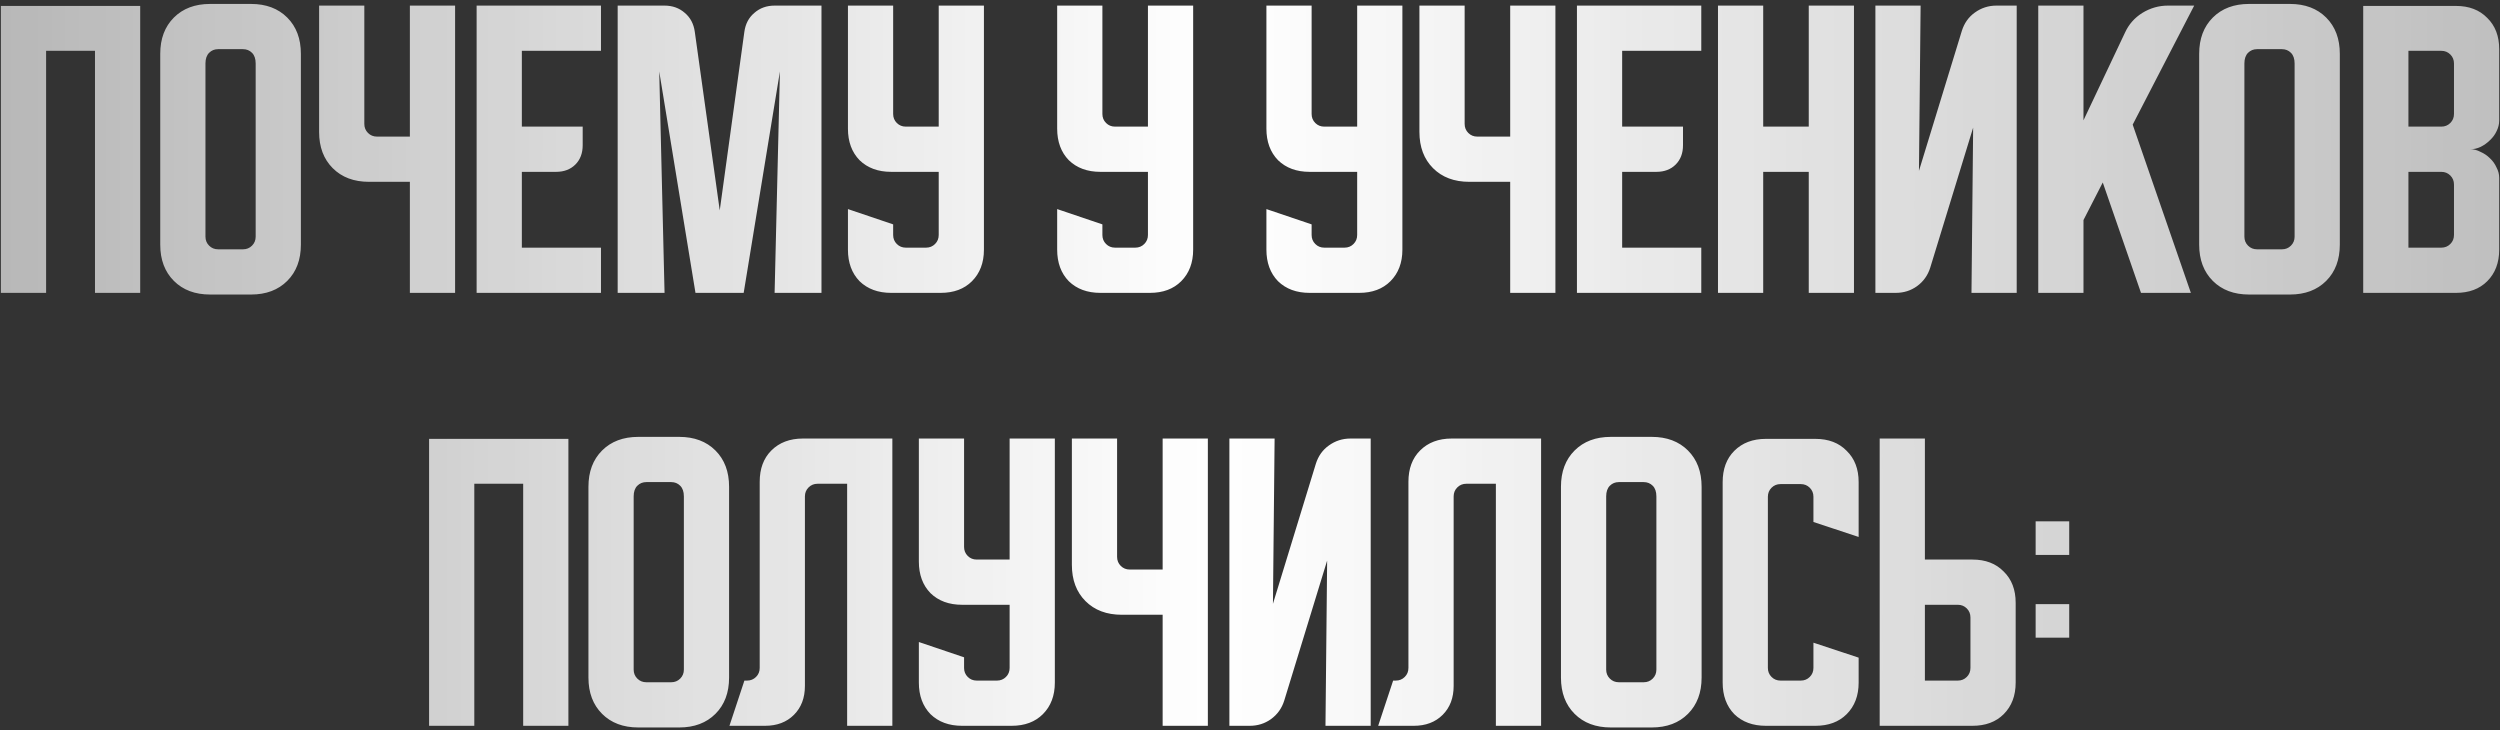 <?xml version="1.0" encoding="UTF-8"?> <svg xmlns="http://www.w3.org/2000/svg" width="589" height="172" viewBox="0 0 589 172" fill="none"><rect x="0" y="0" width="589" height="172" fill="#333333" stroke="none"/> <path d="M0.208 1.398H33.03V69H22.377V11.973H10.862V69H0.208V1.398ZM37.753 12.678C37.753 9.127 38.824 6.281 40.965 4.14C43.106 1.999 45.952 0.928 49.503 0.928H59.138C62.689 0.928 65.535 1.999 67.677 4.14C69.818 6.281 70.888 9.127 70.888 12.678V57.642C70.888 61.193 69.818 64.039 67.677 66.18C65.535 68.321 62.689 69.392 59.138 69.392H49.503C45.952 69.392 43.106 68.321 40.965 66.18C38.824 64.039 37.753 61.193 37.753 57.642V12.678ZM51.383 58.738H57.258C58.094 58.738 58.799 58.451 59.373 57.877C59.948 57.302 60.235 56.597 60.235 55.762V14.95C60.235 13.853 59.948 13.018 59.373 12.443C58.799 11.869 58.094 11.582 57.258 11.582H51.383C50.548 11.582 49.843 11.869 49.268 12.443C48.694 13.018 48.407 13.853 48.407 14.95V55.762C48.407 56.597 48.694 57.302 49.268 57.877C49.843 58.451 50.548 58.738 51.383 58.738ZM85.835 1.32V29.207C85.835 30.042 86.123 30.747 86.697 31.322C87.271 31.896 87.976 32.183 88.812 32.183H96.567V1.32H107.22V69H96.567V42.837H86.932C83.381 42.837 80.535 41.766 78.394 39.625C76.252 37.484 75.182 34.638 75.182 31.087V1.32H85.835ZM112.292 1.32H141.589V11.973H122.946V29.833H137.281V34.22C137.281 36.1 136.706 37.614 135.557 38.763C134.408 39.912 132.894 40.487 131.014 40.487H122.946V58.347H141.589V69H112.292V1.32ZM145.523 69V1.32H156.568C158.448 1.32 160.041 1.894 161.346 3.043C162.652 4.14 163.435 5.628 163.696 7.508L169.571 49.573L175.368 7.508C175.629 5.628 176.412 4.14 177.718 3.043C179.023 1.894 180.616 1.32 182.496 1.32H193.541V69H182.496L183.75 16.83L175.211 69H163.853L155.315 16.83L156.568 69H145.523ZM199.775 1.32H210.428V26.857C210.428 27.692 210.715 28.397 211.29 28.972C211.864 29.546 212.569 29.833 213.405 29.833H221.16V1.32H231.813V58.817C231.813 61.898 230.873 64.378 228.993 66.258C227.165 68.086 224.711 69 221.63 69H209.958C206.877 69 204.396 68.086 202.516 66.258C200.689 64.378 199.775 61.898 199.775 58.817V49.26L210.428 52.863V55.37C210.428 56.206 210.715 56.911 211.29 57.485C211.864 58.059 212.569 58.347 213.405 58.347H218.183C219.019 58.347 219.724 58.059 220.298 57.485C220.873 56.911 221.16 56.206 221.16 55.37V40.487H209.958C206.877 40.487 204.396 39.573 202.516 37.745C200.689 35.865 199.775 33.384 199.775 30.303V1.32ZM249.07 1.32H259.723V26.857C259.723 27.692 260.01 28.397 260.585 28.972C261.159 29.546 261.864 29.833 262.7 29.833H270.455V1.32H281.108V58.817C281.108 61.898 280.168 64.378 278.288 66.258C276.46 68.086 274.006 69 270.925 69H259.253C256.172 69 253.691 68.086 251.811 66.258C249.984 64.378 249.07 61.898 249.07 58.817V49.26L259.723 52.863V55.37C259.723 56.206 260.01 56.911 260.585 57.485C261.159 58.059 261.864 58.347 262.7 58.347H267.478C268.314 58.347 269.019 58.059 269.593 57.485C270.168 56.911 270.455 56.206 270.455 55.37V40.487H259.253C256.172 40.487 253.691 39.573 251.811 37.745C249.984 35.865 249.07 33.384 249.07 30.303V1.32ZM298.365 1.32H309.018V26.857C309.018 27.692 309.305 28.397 309.88 28.972C310.454 29.546 311.159 29.833 311.995 29.833H319.75V1.32H330.403V58.817C330.403 61.898 329.463 64.378 327.583 66.258C325.755 68.086 323.301 69 320.22 69H308.548C305.467 69 302.986 68.086 301.106 66.258C299.279 64.378 298.365 61.898 298.365 58.817V49.26L309.018 52.863V55.37C309.018 56.206 309.305 56.911 309.88 57.485C310.454 58.059 311.159 58.347 311.995 58.347H316.773C317.609 58.347 318.314 58.059 318.888 57.485C319.462 56.911 319.75 56.206 319.75 55.37V40.487H308.548C305.467 40.487 302.986 39.573 301.106 37.745C299.279 35.865 298.365 33.384 298.365 30.303V1.32ZM345.07 1.32V29.207C345.07 30.042 345.357 30.747 345.931 31.322C346.506 31.896 347.211 32.183 348.046 32.183H355.801V1.32H366.455V69H355.801V42.837H346.166C342.615 42.837 339.769 41.766 337.628 39.625C335.487 37.484 334.416 34.638 334.416 31.087V1.32H345.07ZM371.527 1.32H400.823V11.973H382.18V29.833H396.515V34.22C396.515 36.1 395.941 37.614 394.792 38.763C393.643 39.912 392.128 40.487 390.248 40.487H382.18V58.347H400.823V69H371.527V1.32ZM404.757 1.32H415.411V29.833H426.142V1.32H436.796V69H426.142V40.487H415.411V69H404.757V1.32ZM441.843 69V1.32H452.496L452.105 40.252L462.21 7.273C462.784 5.446 463.803 4.009 465.265 2.965C466.779 1.868 468.476 1.32 470.356 1.32H475.135V69H464.481L464.873 30.068L454.768 63.047C454.194 64.874 453.149 66.337 451.635 67.433C450.173 68.478 448.501 69 446.621 69H441.843ZM490.868 1.32V28.345L500.659 7.665C501.547 5.733 502.905 4.192 504.733 3.043C506.613 1.894 508.623 1.32 510.764 1.32H516.953L502.461 29.363L516.169 69H504.419L495.411 42.993L490.868 51.845V69H480.214V1.32H490.868ZM518.126 12.678C518.126 9.127 519.197 6.281 521.338 4.14C523.479 1.999 526.325 0.928 529.876 0.928H539.511C543.062 0.928 545.909 1.999 548.05 4.14C550.191 6.281 551.261 9.127 551.261 12.678V57.642C551.261 61.193 550.191 64.039 548.05 66.18C545.909 68.321 543.062 69.392 539.511 69.392H529.876C526.325 69.392 523.479 68.321 521.338 66.18C519.197 64.039 518.126 61.193 518.126 57.642V12.678ZM531.756 58.738H537.631C538.467 58.738 539.172 58.451 539.746 57.877C540.321 57.302 540.608 56.597 540.608 55.762V14.95C540.608 13.853 540.321 13.018 539.746 12.443C539.172 11.869 538.467 11.582 537.631 11.582H531.756C530.921 11.582 530.216 11.869 529.641 12.443C529.067 13.018 528.78 13.853 528.78 14.95V55.762C528.78 56.597 529.067 57.302 529.641 57.877C530.216 58.451 530.921 58.738 531.756 58.738ZM556.773 1.398H578.628C581.709 1.398 584.163 2.338 585.991 4.218C587.871 6.046 588.811 8.501 588.811 11.582V28.423C588.811 29.259 588.602 30.094 588.185 30.93C587.819 31.713 587.297 32.418 586.618 33.045C585.991 33.672 585.26 34.194 584.425 34.612C583.641 34.977 582.858 35.16 582.075 35.16C582.858 35.16 583.641 35.369 584.425 35.787C585.26 36.152 585.991 36.648 586.618 37.275C587.297 37.902 587.819 38.633 588.185 39.468C588.602 40.252 588.811 41.061 588.811 41.897V58.817C588.811 61.898 587.871 64.378 585.991 66.258C584.163 68.086 581.709 69 578.628 69H556.773V1.398ZM567.426 40.487V58.347H575.181C576.017 58.347 576.722 58.059 577.296 57.485C577.871 56.911 578.158 56.206 578.158 55.37V43.463C578.158 42.628 577.871 41.923 577.296 41.348C576.722 40.774 576.017 40.487 575.181 40.487H567.426ZM575.181 29.833C576.017 29.833 576.722 29.546 577.296 28.972C577.871 28.397 578.158 27.692 578.158 26.857V14.95C578.158 14.114 577.871 13.409 577.296 12.835C576.722 12.261 576.017 11.973 575.181 11.973H567.426V29.833H575.181ZM101.093 103.398H133.915V171H123.261V113.973H111.746V171H101.093V103.398ZM138.638 114.678C138.638 111.127 139.709 108.281 141.85 106.14C143.991 103.999 146.837 102.928 150.388 102.928H160.023C163.574 102.928 166.42 103.999 168.561 106.14C170.703 108.281 171.773 111.127 171.773 114.678V159.642C171.773 163.193 170.703 166.039 168.561 168.18C166.42 170.321 163.574 171.392 160.023 171.392H150.388C146.837 171.392 143.991 170.321 141.85 168.18C139.709 166.039 138.638 163.193 138.638 159.642V114.678ZM152.268 160.738H158.143C158.979 160.738 159.684 160.451 160.258 159.877C160.833 159.302 161.12 158.597 161.12 157.762V116.95C161.12 115.853 160.833 115.018 160.258 114.443C159.684 113.869 158.979 113.582 158.143 113.582H152.268C151.433 113.582 150.728 113.869 150.153 114.443C149.579 115.018 149.291 115.853 149.291 116.95V157.762C149.291 158.597 149.579 159.302 150.153 159.877C150.728 160.451 151.433 160.738 152.268 160.738ZM171.856 171L175.381 160.347H176.008C176.844 160.347 177.549 160.059 178.123 159.485C178.697 158.911 178.985 158.206 178.985 157.37V113.503C178.985 110.422 179.899 107.968 181.726 106.14C183.606 104.26 186.087 103.32 189.168 103.32H210.24V171H199.586V113.973H192.615C191.779 113.973 191.074 114.261 190.5 114.835C189.925 115.409 189.638 116.114 189.638 116.95V161.6C189.638 164.42 188.776 166.692 187.053 168.415C185.33 170.138 183.058 171 180.238 171H171.856ZM216.482 103.32H227.135V128.857C227.135 129.692 227.422 130.397 227.997 130.972C228.571 131.546 229.276 131.833 230.112 131.833H237.867V103.32H248.52V160.817C248.52 163.898 247.58 166.378 245.7 168.258C243.872 170.086 241.418 171 238.337 171H226.665C223.584 171 221.104 170.086 219.224 168.258C217.396 166.378 216.482 163.898 216.482 160.817V151.26L227.135 154.863V157.37C227.135 158.206 227.422 158.911 227.997 159.485C228.571 160.059 229.276 160.347 230.112 160.347H234.89C235.726 160.347 236.431 160.059 237.005 159.485C237.58 158.911 237.867 158.206 237.867 157.37V142.487H226.665C223.584 142.487 221.104 141.573 219.224 139.745C217.396 137.865 216.482 135.384 216.482 132.303V103.32ZM263.187 103.32V131.207C263.187 132.042 263.474 132.747 264.049 133.322C264.623 133.896 265.328 134.183 266.164 134.183H273.919V103.32H284.572V171H273.919V144.837H264.284C260.732 144.837 257.886 143.766 255.745 141.625C253.604 139.484 252.534 136.638 252.534 133.087V103.32H263.187ZM289.644 171V103.32H300.297L299.906 142.252L310.011 109.273C310.585 107.446 311.603 106.009 313.066 104.965C314.58 103.868 316.277 103.32 318.157 103.32H322.936V171H312.282L312.674 132.068L302.569 165.047C301.995 166.874 300.95 168.337 299.436 169.433C297.973 170.478 296.302 171 294.422 171H289.644ZM324.698 171L328.223 160.347H328.85C329.685 160.347 330.39 160.059 330.965 159.485C331.539 158.911 331.826 158.206 331.826 157.37V113.503C331.826 110.422 332.74 107.968 334.568 106.14C336.448 104.26 338.929 103.32 342.01 103.32H363.081V171H352.428V113.973H345.456C344.621 113.973 343.916 114.261 343.341 114.835C342.767 115.409 342.48 116.114 342.48 116.95V161.6C342.48 164.42 341.618 166.692 339.895 168.415C338.171 170.138 335.9 171 333.08 171H324.698ZM367.763 114.678C367.763 111.127 368.834 108.281 370.975 106.14C373.116 103.999 375.962 102.928 379.513 102.928H389.148C392.699 102.928 395.545 103.999 397.686 106.14C399.828 108.281 400.898 111.127 400.898 114.678V159.642C400.898 163.193 399.828 166.039 397.686 168.18C395.545 170.321 392.699 171.392 389.148 171.392H379.513C375.962 171.392 373.116 170.321 370.975 168.18C368.834 166.039 367.763 163.193 367.763 159.642V114.678ZM381.393 160.738H387.268C388.104 160.738 388.809 160.451 389.383 159.877C389.958 159.302 390.245 158.597 390.245 157.762V116.95C390.245 115.853 389.958 115.018 389.383 114.443C388.809 113.869 388.104 113.582 387.268 113.582H381.393C380.558 113.582 379.853 113.869 379.278 114.443C378.704 115.018 378.416 115.853 378.416 116.95V157.762C378.416 158.597 378.704 159.302 379.278 159.877C379.853 160.451 380.558 160.738 381.393 160.738ZM405.859 160.817V113.582C405.859 110.501 406.773 108.046 408.6 106.218C410.48 104.338 412.961 103.398 416.042 103.398H427.714C430.795 103.398 433.249 104.338 435.077 106.218C436.957 108.046 437.897 110.501 437.897 113.582V126.507L427.244 122.982V117.028C427.244 116.193 426.957 115.488 426.382 114.913C425.808 114.339 425.103 114.052 424.267 114.052H419.489C418.653 114.052 417.948 114.339 417.374 114.913C416.799 115.488 416.512 116.193 416.512 117.028V157.37C416.512 158.206 416.799 158.911 417.374 159.485C417.948 160.059 418.653 160.347 419.489 160.347H424.267C425.103 160.347 425.808 160.059 426.382 159.485C426.957 158.911 427.244 158.206 427.244 157.37V151.417L437.897 154.942V160.817C437.897 163.898 436.957 166.378 435.077 168.258C433.249 170.086 430.795 171 427.714 171H416.042C412.961 171 410.48 170.086 408.6 168.258C406.773 166.378 405.859 163.898 405.859 160.817ZM442.853 171V103.32H453.506V131.833H464.708C467.789 131.833 470.243 132.773 472.071 134.653C473.951 136.481 474.891 138.936 474.891 142.017V160.817C474.891 163.898 473.951 166.378 472.071 168.258C470.243 170.086 467.789 171 464.708 171H442.853ZM453.506 142.487V160.347H461.261C462.097 160.347 462.802 160.059 463.376 159.485C463.951 158.911 464.238 158.206 464.238 157.37V145.463C464.238 144.628 463.951 143.923 463.376 143.348C462.802 142.774 462.097 142.487 461.261 142.487H453.506ZM479.596 130.737V122.825H487.508V130.737H479.596ZM487.508 142.33V150.242H479.596V142.33H487.508Z" fill="url(#paint0_linear_25_538)"></path> <defs> <linearGradient id="paint0_linear_25_538" x1="-131" y1="83.5" x2="720" y2="83.5" gradientUnits="userSpaceOnUse"> <stop stop-color="white" stop-opacity="0.49"></stop> <stop offset="0.491" stop-color="white"></stop> <stop offset="1" stop-color="white" stop-opacity="0.55"></stop> </linearGradient> </defs> </svg> 